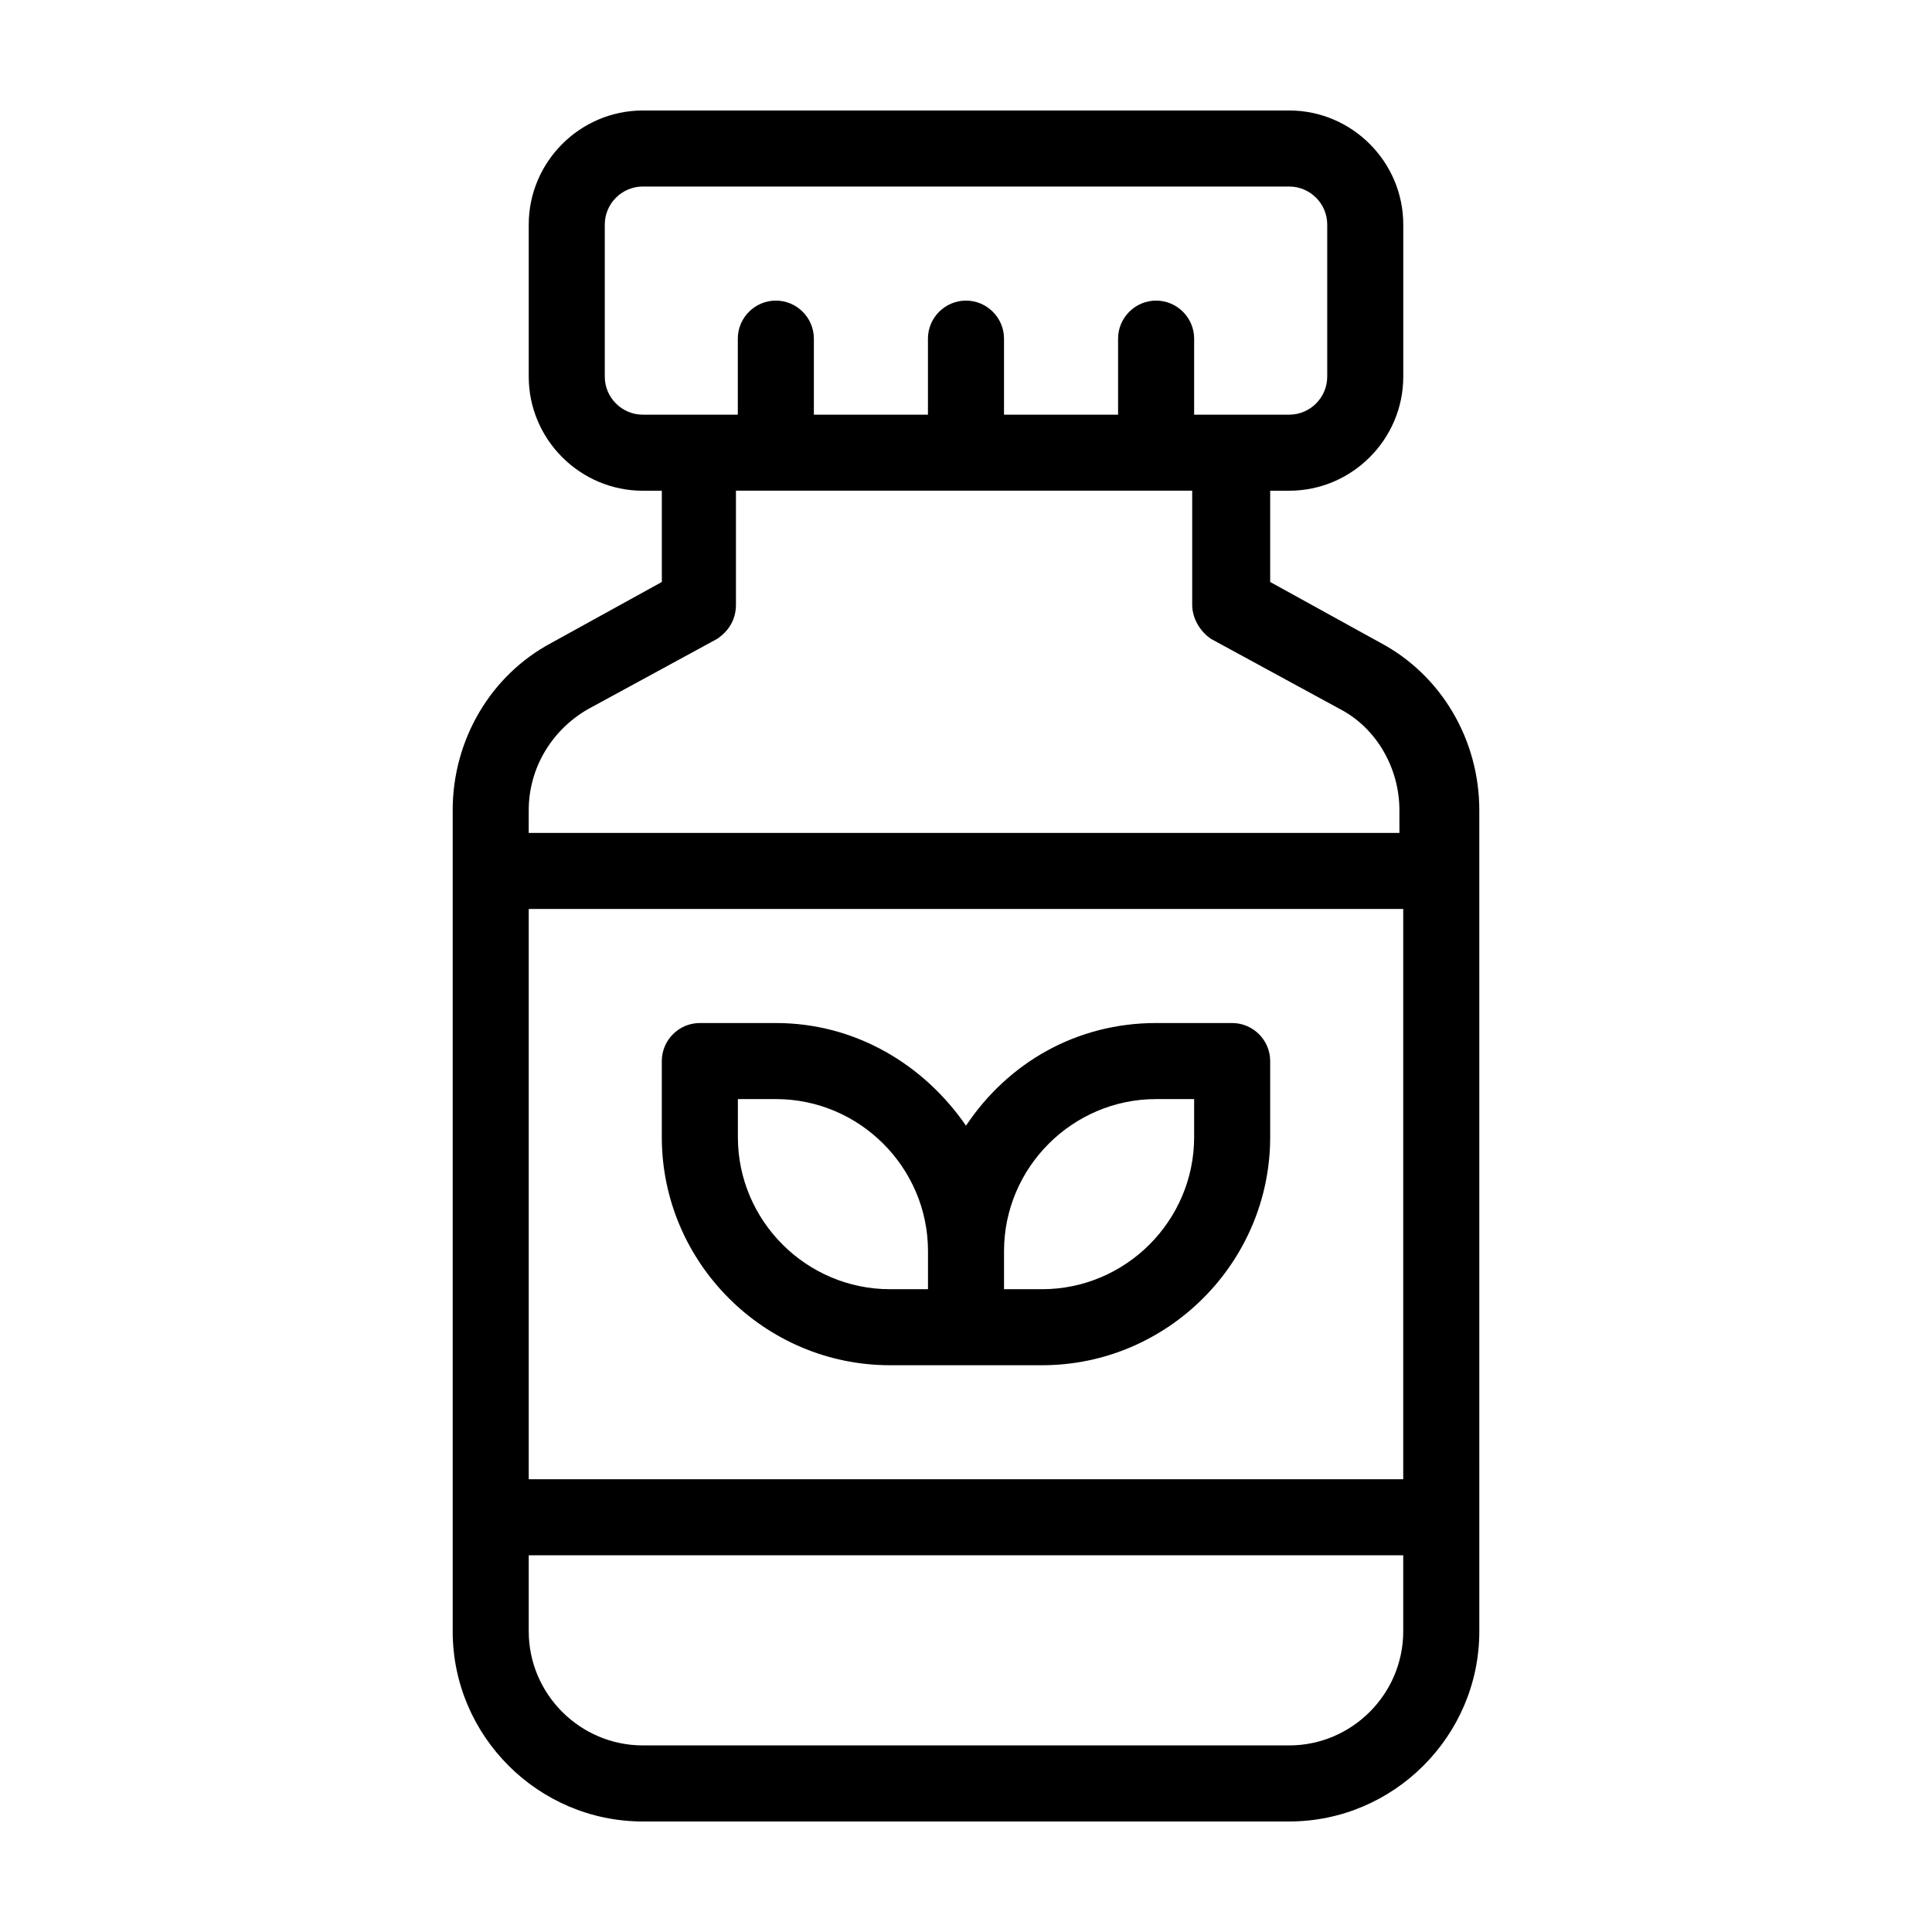 <?xml version="1.0" encoding="UTF-8"?>
<!-- Uploaded to: ICON Repo, www.svgrepo.com, Generator: ICON Repo Mixer Tools -->
<svg fill="#000000" width="800px" height="800px" version="1.1" viewBox="144 144 512 512" xmlns="http://www.w3.org/2000/svg">
 <g>
  <path d="m509.83 314.35-29.219-16.121v-24.184h5.039c16.625 0 30.23-13.602 30.23-30.23v-40.305c0-16.625-13.602-30.23-30.23-30.23l-171.3 0.004c-16.625 0-30.23 13.602-30.23 30.23v40.305c0 16.625 13.602 30.23 30.23 30.23h5.039v24.184l-29.223 16.117c-16.121 8.562-26.199 25.695-26.199 44.336v217.64c0 27.711 22.672 50.383 50.383 50.383h171.3c27.711 0 50.383-22.672 50.383-50.383l-0.004-217.64c0-18.641-10.078-35.773-26.199-44.336zm-195.48-60.457c-5.543 0-10.078-4.535-10.078-10.078v-40.305c0-5.543 4.535-10.078 10.078-10.078h171.3c5.543 0 10.078 4.535 10.078 10.078v40.305c0 5.543-4.535 10.078-10.078 10.078h-25.191v-20.152c0-5.543-4.535-10.078-10.078-10.078-5.543 0-10.078 4.535-10.078 10.078v20.152h-30.23v-20.152c0-5.543-4.535-10.078-10.078-10.078-5.543 0-10.078 4.535-10.078 10.078v20.152h-30.23v-20.152c0-5.543-4.535-10.078-10.078-10.078s-10.078 4.535-10.078 10.078v20.152zm-30.23 104.79c0-11.082 6.047-21.16 15.617-26.703l34.258-18.641c3.023-2.016 5.039-5.039 5.039-9.07v-30.23h120.91v30.23c0 3.527 2.016 7.055 5.039 9.07l34.258 18.641c9.574 5.039 15.617 15.617 15.617 26.703l0.004 6.043h-230.75zm231.75 217.64c0 16.625-13.602 30.23-30.23 30.23l-171.29-0.004c-16.625 0-30.23-13.602-30.23-30.23v-20.152h231.75zm0-40.305h-231.75v-151.14h231.75z"/>
  <path d="m379.85 505.8h40.305c33.25 0 60.457-27.207 60.457-60.457v-20.152c0-5.543-4.535-10.078-10.078-10.078h-20.152c-21.16 0-39.297 10.578-50.383 27.207-11.082-16.121-29.223-27.207-50.383-27.207h-20.152c-5.543 0-10.078 4.535-10.078 10.078v20.152c0.008 33.254 27.211 60.457 60.465 60.457zm30.227-30.227c0-22.168 18.137-40.305 40.305-40.305h10.078v10.078c0 22.168-18.137 40.305-40.305 40.305h-10.078zm-70.531-40.305h10.078c22.168 0 40.305 18.137 40.305 40.305v10.078h-10.078c-22.168 0-40.305-18.137-40.305-40.305z"/>
 </g>
</svg>